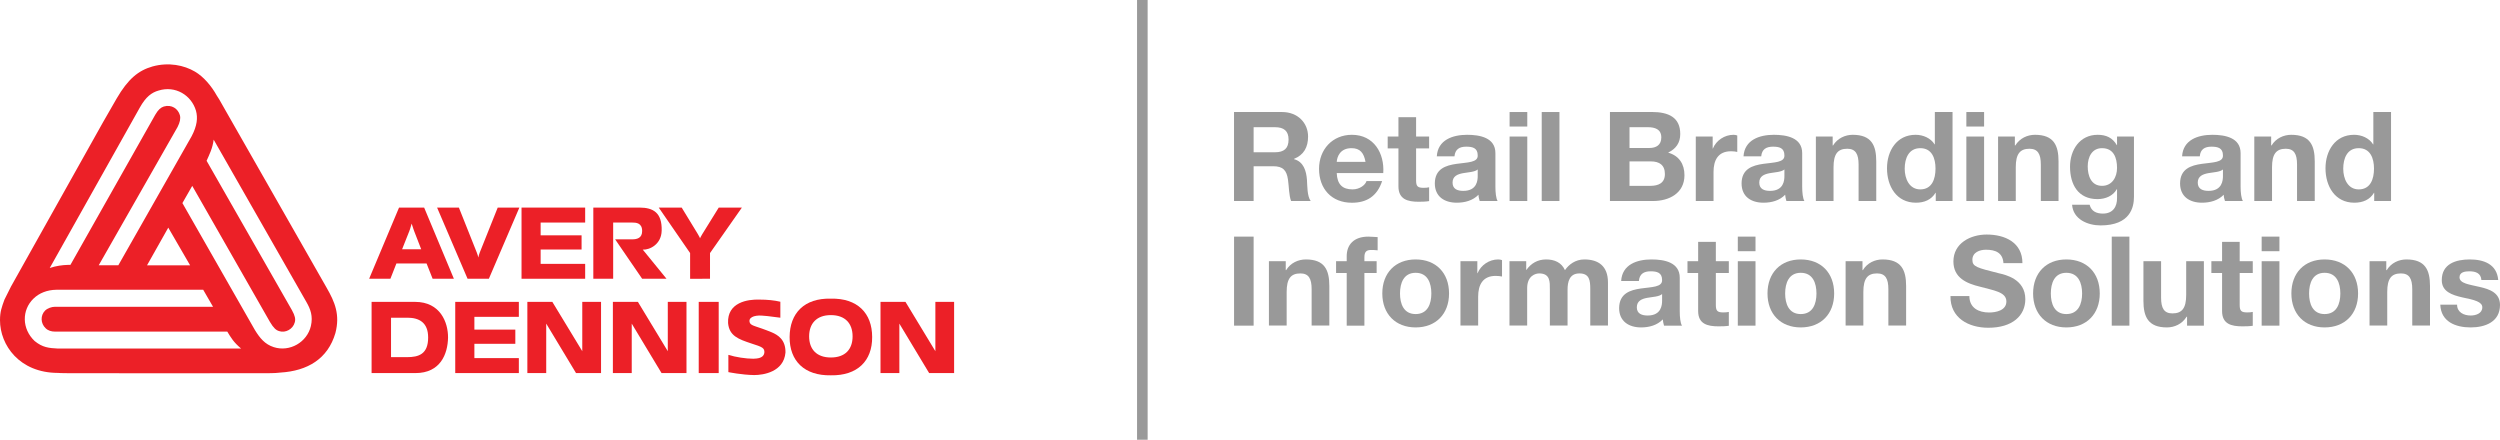 <?xml version="1.0" encoding="UTF-8"?>
<svg xmlns="http://www.w3.org/2000/svg" xmlns:xlink="http://www.w3.org/1999/xlink" width="236.16pt" height="41.54pt" viewBox="0 0 236.16 41.54" version="1.1">
<defs>
<clipPath id="clip1">
  <path d="M 107 0 L 109 0 L 109 41.539 L 107 41.539 Z M 107 0 "/>
</clipPath>
<clipPath id="clip2">
  <path d="M 230 24 L 236.16 24 L 236.16 31 L 230 31 Z M 230 24 "/>
</clipPath>
</defs>
<g id="surface1">
<g clip-path="url(#clip1)" clip-rule="nonzero">
<path style="fill:none;stroke-width:10;stroke-linecap:butt;stroke-linejoin:miter;stroke:rgb(59.999%,59.999%,59.999%);stroke-opacity:1;stroke-miterlimit:10;" d="M 1079.102 415.4 L 1079.102 0.009 " transform="matrix(0.1,0,0,-0.1,0,41.54)"/>
</g>
<path style=" stroke:none;fill-rule:nonzero;fill:rgb(92.2%,12.5%,15.3%);fill-opacity:1;" d="M 66.004 35.242 L 67.891 35.242 L 67.891 28.516 L 66.004 28.516 L 66.004 35.242 "/>
<path style=" stroke:none;fill-rule:nonzero;fill:rgb(92.2%,12.5%,15.3%);fill-opacity:1;" d="M 55.277 24.926 L 51.07 24.926 L 51.07 23.57 L 54.938 23.57 L 54.938 22.23 L 51.07 22.23 L 51.07 21.023 L 55.277 21.023 L 55.277 19.609 L 49.266 19.609 L 49.266 26.332 L 55.277 26.332 "/>
<path style=" stroke:none;fill-rule:nonzero;fill:rgb(92.2%,12.5%,15.3%);fill-opacity:1;" d="M 72.914 31.398 C 71.434 30.789 71.039 30.816 70.848 30.527 C 70.613 30.004 71.227 29.766 71.949 29.812 C 72.172 29.828 72.609 29.855 73.715 30.012 L 73.715 28.504 C 73.16 28.371 72.492 28.301 71.719 28.301 C 70.629 28.266 68.691 28.562 68.777 30.512 C 68.883 31.73 69.754 32.039 70.973 32.445 C 72.027 32.781 72.242 32.867 72.203 33.344 C 72.113 33.844 71.531 33.871 71.164 33.887 C 70.473 33.887 69.496 33.738 68.805 33.523 L 68.805 35.152 C 68.805 35.152 70.074 35.414 71.242 35.43 C 72.113 35.43 74.035 35.137 74.199 33.305 C 74.223 32.082 73.48 31.645 72.914 31.398 "/>
<path style=" stroke:none;fill-rule:nonzero;fill:rgb(92.2%,12.5%,15.3%);fill-opacity:1;" d="M 45.32 23.855 C 45.258 24.016 45.215 24.168 45.188 24.324 C 45.152 24.168 45.098 24.016 45.039 23.855 L 43.348 19.609 L 41.289 19.609 L 44.168 26.332 L 46.18 26.332 L 49.062 19.609 L 47.016 19.609 "/>
<path style=" stroke:none;fill-rule:nonzero;fill:rgb(92.2%,12.5%,15.3%);fill-opacity:1;" d="M 55.004 33.176 L 52.176 28.516 L 49.816 28.516 L 49.816 35.242 L 51.598 35.242 L 51.598 30.57 L 54.414 35.242 L 56.777 35.242 L 56.777 28.516 L 55.004 28.516 "/>
<path style=" stroke:none;fill-rule:nonzero;fill:rgb(92.2%,12.5%,15.3%);fill-opacity:1;" d="M 57.922 21.023 L 59.723 21.023 C 60.078 21.023 60.66 21.047 60.66 21.824 C 60.66 22.492 60.18 22.609 59.715 22.609 L 58.109 22.609 L 60.66 26.332 L 62.961 26.332 L 60.719 23.582 C 61.402 23.613 62.477 23.059 62.504 21.793 C 62.551 20.09 61.707 19.609 60.41 19.609 L 56.047 19.609 L 56.047 26.332 L 57.922 26.332 "/>
<path style=" stroke:none;fill-rule:nonzero;fill:rgb(92.2%,12.5%,15.3%);fill-opacity:1;" d="M 43.004 35.242 L 49.012 35.242 L 49.012 33.828 L 44.812 33.828 L 44.812 32.477 L 48.68 32.477 L 48.68 31.137 L 44.812 31.137 L 44.812 29.93 L 49.012 29.93 L 49.012 28.516 L 43.004 28.516 "/>
<path style=" stroke:none;fill-rule:nonzero;fill:rgb(92.2%,12.5%,15.3%);fill-opacity:1;" d="M 67.07 26.332 L 67.07 23.906 L 70.082 19.609 L 67.895 19.609 L 66.34 22.117 C 66.191 22.352 66.129 22.512 66.129 22.512 C 66.129 22.512 66.07 22.348 65.922 22.113 L 64.395 19.609 L 62.227 19.609 L 65.191 23.906 L 65.191 26.336 "/>
<path style=" stroke:none;fill-rule:nonzero;fill:rgb(92.2%,12.5%,15.3%);fill-opacity:1;" d="M 37.695 19.609 L 34.871 26.332 L 36.879 26.332 L 37.445 24.891 L 40.297 24.891 L 40.867 26.332 L 42.875 26.332 L 40.066 19.609 Z M 37.984 23.547 L 38.668 21.824 C 38.668 21.824 38.801 21.473 38.887 21.125 C 38.988 21.457 39.121 21.824 39.121 21.824 L 39.789 23.547 "/>
<path style=" stroke:none;fill-rule:nonzero;fill:rgb(92.2%,12.5%,15.3%);fill-opacity:1;" d="M 63.082 33.176 L 60.258 28.516 L 57.895 28.516 L 57.895 35.242 L 59.676 35.242 L 59.676 30.57 L 62.492 35.242 L 64.848 35.242 L 64.848 28.516 L 63.082 28.516 "/>
<path style=" stroke:none;fill-rule:nonzero;fill:rgb(92.2%,12.5%,15.3%);fill-opacity:1;" d="M 88.359 28.516 L 88.359 33.176 L 85.535 28.516 L 83.176 28.516 L 83.176 35.242 L 84.957 35.242 L 84.957 30.57 L 87.77 35.242 L 90.129 35.242 L 90.129 28.516 "/>
<path style=" stroke:none;fill-rule:nonzero;fill:rgb(92.2%,12.5%,15.3%);fill-opacity:1;" d="M 30.852 27.176 L 21.289 10.41 C 20.637 9.234 20.652 9.305 20.48 9.031 C 19.969 8.113 19.227 7.238 18.41 6.762 C 17.391 6.164 15.945 5.855 14.41 6.277 C 13.066 6.66 12.098 7.457 11.02 9.305 L 9.723 11.562 L 1.035 27.074 C 0.5 28.125 0.613 27.91 0.422 28.301 C 0.16 29.023 0 29.445 0 30.246 C 0 32.605 1.836 35.211 5.457 35.227 C 5.969 35.242 5.238 35.242 6.504 35.254 C 8.367 35.27 21.586 35.254 25.352 35.254 C 25.93 35.227 25.758 35.27 26.484 35.195 C 29.051 35.039 30.969 33.902 31.684 31.461 C 32.133 29.734 31.641 28.543 30.852 27.176 M 13.215 10.148 C 13.781 9.145 14.32 8.738 14.988 8.551 C 16.551 8.07 18.074 8.973 18.512 10.457 C 18.695 11.125 18.629 11.867 18.102 12.871 L 11.18 25.055 L 9.328 25.055 L 16.77 12.004 C 16.996 11.562 17.074 11.211 16.996 10.891 C 16.824 10.27 16.211 9.844 15.473 10.062 C 15.18 10.164 14.961 10.34 14.668 10.836 L 6.652 25.023 L 6.387 25.023 C 5.895 25.039 5.297 25.113 4.699 25.316 Z M 15.895 21.504 L 17.961 25.066 L 13.887 25.066 Z M 5.473 32.926 C 4.617 32.883 4.016 32.824 3.273 32.215 C 2.051 31.062 2.051 29.289 3.16 28.211 C 3.695 27.688 4.441 27.383 5.34 27.371 L 19.195 27.371 L 20.125 28.98 L 5.18 28.98 C 4.891 28.98 4.496 29.113 4.266 29.332 C 3.797 29.797 3.832 30.555 4.309 31.004 C 4.539 31.238 4.871 31.324 5.18 31.324 L 21.469 31.324 C 21.828 31.906 22.062 32.328 22.777 32.926 Z M 29.367 30.801 C 29.008 32.328 27.371 33.277 25.863 32.793 C 25.016 32.52 24.551 31.938 24.082 31.18 L 17.23 19.184 L 18.16 17.559 L 25.5 30.41 C 25.844 30.992 26.082 31.195 26.367 31.277 C 26.953 31.484 27.68 31.094 27.844 30.453 C 27.934 30.145 27.871 29.828 27.578 29.301 L 19.516 15.188 C 19.762 14.633 20.082 14.02 20.184 13.191 L 28.945 28.531 C 29.32 29.184 29.586 29.855 29.367 30.801 "/>
<path style=" stroke:none;fill-rule:nonzero;fill:rgb(92.2%,12.5%,15.3%);fill-opacity:1;" d="M 39.207 28.516 L 35.102 28.516 L 35.102 35.242 L 39.25 35.242 C 41.594 35.242 42.297 33.449 42.324 31.891 C 42.336 30.48 41.609 28.516 39.207 28.516 M 38.445 33.738 L 36.938 33.738 L 36.938 30.012 L 38.492 30.012 C 39.57 30.012 40.445 30.449 40.445 31.879 C 40.445 33.465 39.543 33.738 38.445 33.738 "/>
<path style=" stroke:none;fill-rule:nonzero;fill:rgb(92.2%,12.5%,15.3%);fill-opacity:1;" d="M 78.473 28.211 C 75.984 28.152 74.602 29.578 74.59 31.836 C 74.578 34.09 75.984 35.5 78.484 35.453 C 80.992 35.5 82.406 34.09 82.387 31.836 C 82.387 29.578 80.992 28.152 78.473 28.211 M 78.484 33.77 C 77.148 33.77 76.434 33 76.434 31.773 C 76.434 30.555 77.148 29.766 78.484 29.766 C 79.84 29.766 80.539 30.555 80.539 31.773 C 80.539 33 79.84 33.77 78.484 33.77 "/>
<path style=" stroke:none;fill-rule:nonzero;fill:rgb(59.999%,59.999%,59.999%);fill-opacity:1;" d="M 118.422 14.383 L 120.449 14.383 C 121.281 14.383 121.723 14.031 121.723 13.184 C 121.723 12.371 121.281 12.016 120.449 12.016 L 118.422 12.016 Z M 116.57 10.582 L 121.105 10.582 C 122.609 10.582 123.566 11.625 123.566 12.898 C 123.566 13.887 123.18 14.629 122.238 15.008 L 122.238 15.035 C 123.141 15.277 123.398 16.137 123.461 17 C 123.496 17.527 123.473 18.527 123.812 18.988 L 121.961 18.988 C 121.754 18.453 121.766 17.645 121.668 16.973 C 121.543 16.09 121.199 15.703 120.27 15.703 L 118.422 15.703 L 118.422 18.988 L 116.57 18.988 L 116.57 10.582 "/>
<path style=" stroke:none;fill-rule:nonzero;fill:rgb(59.999%,59.999%,59.999%);fill-opacity:1;" d="M 128.992 15.293 C 128.836 14.441 128.477 13.996 127.668 13.996 C 126.578 13.996 126.305 14.82 126.273 15.293 Z M 126.273 16.348 C 126.316 17.426 126.82 17.891 127.77 17.891 C 128.441 17.891 128.98 17.473 129.086 17.102 L 130.562 17.102 C 130.086 18.551 129.086 19.152 127.707 19.152 C 125.785 19.152 124.602 17.836 124.602 15.949 C 124.602 14.125 125.863 12.734 127.707 12.734 C 129.781 12.734 130.793 14.477 130.668 16.348 L 126.273 16.348 "/>
<path style=" stroke:none;fill-rule:nonzero;fill:rgb(59.999%,59.999%,59.999%);fill-opacity:1;" d="M 133.77 12.898 L 135 12.898 L 135 14.016 L 133.77 14.016 L 133.77 17.031 C 133.77 17.602 133.914 17.742 134.48 17.742 C 134.668 17.742 134.848 17.73 135 17.691 L 135 18.996 C 134.719 19.047 134.352 19.059 134.02 19.059 C 132.984 19.059 132.102 18.836 132.102 17.605 L 132.102 14.016 L 131.086 14.016 L 131.086 12.898 L 132.102 12.898 L 132.102 11.07 L 133.77 11.07 L 133.77 12.898 "/>
<path style=" stroke:none;fill-rule:nonzero;fill:rgb(59.999%,59.999%,59.999%);fill-opacity:1;" d="M 139.59 16.008 C 139.309 16.254 138.715 16.266 138.199 16.359 C 137.68 16.457 137.215 16.641 137.215 17.25 C 137.215 17.867 137.688 18.031 138.23 18.031 C 139.539 18.031 139.59 17.008 139.59 16.637 Z M 135.727 14.766 C 135.816 13.219 137.223 12.734 138.59 12.734 C 139.801 12.734 141.262 13.004 141.262 14.465 L 141.262 17.629 C 141.262 18.184 141.32 18.738 141.469 18.988 L 139.777 18.988 C 139.719 18.797 139.668 18.598 139.664 18.395 C 139.133 18.949 138.363 19.148 137.613 19.148 C 136.449 19.148 135.539 18.574 135.539 17.324 C 135.559 14.559 139.664 16.047 139.59 14.676 C 139.59 13.969 139.098 13.855 138.504 13.855 C 137.855 13.855 137.461 14.109 137.395 14.766 L 135.727 14.766 "/>
<path style=" stroke:none;fill-rule:nonzero;fill:rgb(59.999%,59.999%,59.999%);fill-opacity:1;" d="M 142.602 12.898 L 144.273 12.898 L 144.273 18.988 L 142.602 18.988 Z M 144.273 11.953 L 142.602 11.953 L 142.602 10.582 L 144.273 10.582 L 144.273 11.953 "/>
<path style=" stroke:none;fill-rule:nonzero;fill:rgb(59.999%,59.999%,59.999%);fill-opacity:1;" d="M 145.637 10.582 L 147.312 10.582 L 147.312 18.988 L 145.637 18.988 L 145.637 10.582 "/>
<path style=" stroke:none;fill-rule:nonzero;fill:rgb(59.999%,59.999%,59.999%);fill-opacity:1;" d="M 153.93 17.555 L 155.906 17.555 C 156.629 17.555 157.273 17.316 157.273 16.441 C 157.273 15.582 156.742 15.246 155.941 15.246 L 153.93 15.246 Z M 153.93 13.98 L 155.801 13.98 C 156.461 13.98 156.934 13.691 156.934 12.984 C 156.934 12.195 156.316 12.016 155.664 12.016 L 153.93 12.016 Z M 152.082 10.578 L 156.035 10.578 C 157.637 10.578 158.723 11.098 158.723 12.66 C 158.723 13.5 158.32 14.051 157.578 14.418 C 158.617 14.711 159.121 15.504 159.121 16.551 C 159.121 18.254 157.676 18.988 156.156 18.988 L 152.082 18.988 L 152.082 10.578 "/>
<path style=" stroke:none;fill-rule:nonzero;fill:rgb(59.999%,59.999%,59.999%);fill-opacity:1;" d="M 160.191 12.898 L 161.785 12.898 L 161.785 14.031 L 161.805 14.031 C 162.117 13.266 162.906 12.734 163.754 12.734 C 163.879 12.734 163.996 12.758 164.109 12.797 L 164.109 14.352 C 163.965 14.312 163.715 14.289 163.52 14.289 C 162.277 14.289 161.867 15.16 161.867 16.242 L 161.867 18.988 L 160.191 18.988 L 160.191 12.898 "/>
<path style=" stroke:none;fill-rule:nonzero;fill:rgb(59.999%,59.999%,59.999%);fill-opacity:1;" d="M 168.562 16.008 C 168.277 16.254 167.691 16.266 167.172 16.359 C 166.656 16.457 166.188 16.641 166.188 17.25 C 166.188 17.867 166.668 18.031 167.207 18.031 C 168.516 18.031 168.562 17.008 168.562 16.637 Z M 164.699 14.766 C 164.797 13.219 166.199 12.734 167.559 12.734 C 168.777 12.734 170.242 13.004 170.242 14.465 L 170.242 17.629 C 170.242 18.184 170.301 18.738 170.449 18.988 L 168.75 18.988 C 168.695 18.797 168.645 18.598 168.633 18.395 C 168.105 18.949 167.34 19.148 166.586 19.148 C 165.418 19.148 164.516 18.574 164.516 17.324 C 164.535 14.559 168.633 16.047 168.562 14.676 C 168.562 13.969 168.07 13.855 167.484 13.855 C 166.832 13.855 166.434 14.109 166.371 14.766 L 164.699 14.766 "/>
<path style=" stroke:none;fill-rule:nonzero;fill:rgb(59.999%,59.999%,59.999%);fill-opacity:1;" d="M 171.535 12.898 L 173.121 12.898 L 173.121 13.742 L 173.156 13.742 C 173.578 13.055 174.309 12.734 175.016 12.734 C 176.797 12.734 177.238 13.738 177.238 15.246 L 177.238 18.988 L 175.57 18.988 L 175.57 15.543 C 175.57 14.551 175.285 14.051 174.496 14.051 C 173.59 14.051 173.203 14.559 173.203 15.793 L 173.203 18.988 L 171.535 18.988 L 171.535 12.898 "/>
<path style=" stroke:none;fill-rule:nonzero;fill:rgb(59.999%,59.999%,59.999%);fill-opacity:1;" d="M 181.398 13.996 C 180.309 13.996 179.926 14.953 179.926 15.938 C 179.926 16.887 180.363 17.891 181.398 17.891 C 182.492 17.891 182.836 16.926 182.836 15.926 C 182.836 14.938 182.488 13.996 181.398 13.996 M 182.859 18.211 L 182.836 18.211 C 182.445 18.871 181.773 19.148 180.988 19.148 C 179.145 19.148 178.254 17.59 178.254 15.895 C 178.254 14.254 179.164 12.734 180.953 12.734 C 181.668 12.734 182.375 13.039 182.754 13.641 L 182.773 13.641 L 182.773 10.582 L 184.445 10.582 L 184.445 18.988 L 182.859 18.988 L 182.859 18.211 "/>
<path style=" stroke:none;fill-rule:nonzero;fill:rgb(59.999%,59.999%,59.999%);fill-opacity:1;" d="M 185.75 12.898 L 187.426 12.898 L 187.426 18.988 L 185.75 18.988 Z M 187.426 11.953 L 185.75 11.953 L 185.75 10.582 L 187.426 10.582 L 187.426 11.953 "/>
<path style=" stroke:none;fill-rule:nonzero;fill:rgb(59.999%,59.999%,59.999%);fill-opacity:1;" d="M 188.746 12.898 L 190.332 12.898 L 190.332 13.742 L 190.371 13.742 C 190.797 13.055 191.52 12.734 192.23 12.734 C 194.012 12.734 194.457 13.738 194.457 15.246 L 194.457 18.988 L 192.785 18.988 L 192.785 15.543 C 192.785 14.551 192.5 14.051 191.711 14.051 C 190.805 14.051 190.418 14.559 190.418 15.793 L 190.418 18.988 L 188.746 18.988 L 188.746 12.898 "/>
<path style=" stroke:none;fill-rule:nonzero;fill:rgb(59.999%,59.999%,59.999%);fill-opacity:1;" d="M 199.984 15.867 C 199.984 14.875 199.648 13.996 198.566 13.996 C 197.621 13.996 197.215 14.82 197.215 15.723 C 197.215 16.594 197.531 17.555 198.566 17.555 C 199.52 17.555 199.984 16.734 199.984 15.867 M 201.582 18.598 C 201.582 19.598 201.219 21.293 198.426 21.293 C 197.219 21.293 195.836 20.719 195.738 19.34 L 197.395 19.34 C 197.555 19.965 198.047 20.176 198.648 20.176 C 199.574 20.176 200.008 19.551 199.984 18.668 L 199.984 17.867 L 199.965 17.867 C 199.602 18.512 198.887 18.809 198.137 18.809 C 196.305 18.809 195.543 17.426 195.543 15.746 C 195.543 14.168 196.457 12.734 198.152 12.734 C 198.953 12.734 199.555 13.004 199.965 13.711 L 199.984 13.711 L 199.984 12.898 L 201.582 12.898 L 201.582 18.598 "/>
<path style=" stroke:none;fill-rule:nonzero;fill:rgb(59.999%,59.999%,59.999%);fill-opacity:1;" d="M 209.988 16.008 C 209.707 16.254 209.117 16.266 208.594 16.359 C 208.082 16.457 207.609 16.641 207.609 17.25 C 207.609 17.867 208.09 18.031 208.633 18.031 C 209.934 18.031 209.988 17.008 209.988 16.637 Z M 206.129 14.766 C 206.219 13.219 207.617 12.734 208.984 12.734 C 210.195 12.734 211.656 13.004 211.656 14.465 L 211.656 17.629 C 211.656 18.184 211.719 18.738 211.871 18.988 L 210.18 18.988 C 210.113 18.797 210.066 18.598 210.062 18.395 C 209.527 18.949 208.758 19.148 208.008 19.148 C 206.844 19.148 205.938 18.574 205.938 17.324 C 205.953 14.559 210.062 16.047 209.988 14.676 C 209.988 13.969 209.492 13.855 208.898 13.855 C 208.258 13.855 207.855 14.109 207.801 14.766 L 206.129 14.766 "/>
<path style=" stroke:none;fill-rule:nonzero;fill:rgb(59.999%,59.999%,59.999%);fill-opacity:1;" d="M 212.949 12.898 L 214.543 12.898 L 214.543 13.742 L 214.578 13.742 C 215 13.055 215.73 12.734 216.438 12.734 C 218.219 12.734 218.66 13.738 218.66 15.246 L 218.66 18.988 L 216.988 18.988 L 216.988 15.543 C 216.988 14.551 216.711 14.051 215.926 14.051 C 215.016 14.051 214.625 14.559 214.625 15.793 L 214.625 18.988 L 212.949 18.988 L 212.949 12.898 "/>
<path style=" stroke:none;fill-rule:nonzero;fill:rgb(59.999%,59.999%,59.999%);fill-opacity:1;" d="M 222.816 13.996 C 221.723 13.996 221.352 14.953 221.352 15.938 C 221.352 16.887 221.781 17.891 222.816 17.891 C 223.914 17.891 224.258 16.926 224.258 15.926 C 224.258 14.938 223.902 13.996 222.816 13.996 M 224.277 18.211 L 224.258 18.211 C 223.867 18.871 223.195 19.148 222.402 19.148 C 220.566 19.148 219.676 17.59 219.676 15.895 C 219.676 14.254 220.582 12.734 222.371 12.734 C 223.09 12.734 223.797 13.039 224.176 13.641 L 224.195 13.641 L 224.195 10.582 L 225.867 10.582 L 225.867 18.988 L 224.277 18.988 L 224.277 18.211 "/>
<path style=" stroke:none;fill-rule:nonzero;fill:rgb(59.999%,59.999%,59.999%);fill-opacity:1;" d="M 116.574 22.352 L 118.422 22.352 L 118.422 30.762 L 116.574 30.762 L 116.574 22.352 "/>
<path style=" stroke:none;fill-rule:nonzero;fill:rgb(59.999%,59.999%,59.999%);fill-opacity:1;" d="M 119.867 24.676 L 121.457 24.676 L 121.457 25.52 L 121.492 25.52 C 121.914 24.824 122.648 24.508 123.359 24.508 C 125.133 24.508 125.574 25.508 125.574 27.016 L 125.574 30.754 L 123.902 30.754 L 123.902 27.32 C 123.902 26.32 123.625 25.828 122.84 25.828 C 121.93 25.828 121.543 26.332 121.543 27.574 L 121.543 30.754 L 119.867 30.754 L 119.867 24.676 "/>
<path style=" stroke:none;fill-rule:nonzero;fill:rgb(59.999%,59.999%,59.999%);fill-opacity:1;" d="M 127.215 25.789 L 126.211 25.789 L 126.211 24.672 L 127.215 24.672 L 127.215 24.203 C 127.215 23.117 127.887 22.352 129.254 22.352 C 129.551 22.352 129.852 22.391 130.137 22.398 L 130.137 23.648 C 129.938 23.621 129.723 23.613 129.523 23.613 C 129.062 23.613 128.887 23.801 128.887 24.309 L 128.887 24.672 L 130.043 24.672 L 130.043 25.789 L 128.887 25.789 L 128.887 30.762 L 127.215 30.762 L 127.215 25.789 "/>
<path style=" stroke:none;fill-rule:nonzero;fill:rgb(59.999%,59.999%,59.999%);fill-opacity:1;" d="M 133.727 29.668 C 134.867 29.668 135.211 28.699 135.211 27.723 C 135.211 26.746 134.867 25.77 133.727 25.77 C 132.594 25.77 132.25 26.746 132.25 27.723 C 132.25 28.699 132.594 29.668 133.727 29.668 M 133.727 24.508 C 135.645 24.508 136.883 25.777 136.883 27.723 C 136.883 29.652 135.645 30.93 133.727 30.93 C 131.82 30.93 130.578 29.652 130.578 27.723 C 130.578 25.777 131.82 24.508 133.727 24.508 "/>
<path style=" stroke:none;fill-rule:nonzero;fill:rgb(59.999%,59.999%,59.999%);fill-opacity:1;" d="M 137.961 24.676 L 139.555 24.676 L 139.555 25.805 L 139.578 25.805 C 139.891 25.039 140.684 24.508 141.52 24.508 C 141.648 24.508 141.77 24.531 141.887 24.57 L 141.887 26.121 C 141.73 26.086 141.484 26.062 141.285 26.062 C 140.051 26.062 139.633 26.934 139.633 28.02 L 139.633 30.754 L 137.961 30.754 L 137.961 24.676 "/>
<path style=" stroke:none;fill-rule:nonzero;fill:rgb(59.999%,59.999%,59.999%);fill-opacity:1;" d="M 142.59 24.676 L 144.172 24.676 L 144.172 25.5 L 144.188 25.5 C 144.629 24.875 145.25 24.508 146.055 24.508 C 146.816 24.508 147.5 24.777 147.832 25.52 C 148.195 24.988 148.82 24.508 149.664 24.508 C 150.965 24.508 151.895 25.109 151.895 26.684 L 151.895 30.754 L 150.223 30.754 L 150.223 27.309 C 150.223 26.5 150.152 25.828 149.199 25.828 C 148.258 25.828 148.078 26.617 148.078 27.367 L 148.078 30.754 L 146.406 30.754 L 146.406 27.344 C 146.406 26.641 146.453 25.828 145.395 25.828 C 145.062 25.828 144.262 26.039 144.262 27.223 L 144.262 30.754 L 142.59 30.754 L 142.59 24.676 "/>
<path style=" stroke:none;fill-rule:nonzero;fill:rgb(59.999%,59.999%,59.999%);fill-opacity:1;" d="M 157.008 27.777 C 156.723 28.031 156.137 28.039 155.613 28.133 C 155.098 28.227 154.621 28.418 154.621 29.031 C 154.621 29.641 155.105 29.805 155.648 29.805 C 156.957 29.805 157.008 28.781 157.008 28.402 Z M 153.141 26.547 C 153.23 24.988 154.637 24.508 156.004 24.508 C 157.215 24.508 158.676 24.777 158.676 26.238 L 158.676 29.402 C 158.676 29.957 158.73 30.516 158.887 30.762 L 157.191 30.762 C 157.137 30.574 157.09 30.375 157.074 30.172 C 156.543 30.727 155.781 30.93 155.027 30.93 C 153.859 30.93 152.949 30.348 152.949 29.102 C 152.977 26.332 157.074 27.82 157.008 26.449 C 157.008 25.742 156.508 25.629 155.922 25.629 C 155.273 25.629 154.871 25.887 154.816 26.547 L 153.141 26.547 "/>
<path style=" stroke:none;fill-rule:nonzero;fill:rgb(59.999%,59.999%,59.999%);fill-opacity:1;" d="M 162.086 24.676 L 163.312 24.676 L 163.312 25.789 L 162.086 25.789 L 162.086 28.805 C 162.086 29.367 162.23 29.512 162.789 29.512 C 162.984 29.512 163.16 29.5 163.312 29.465 L 163.312 30.773 C 163.031 30.82 162.664 30.828 162.336 30.828 C 161.301 30.828 160.414 30.609 160.414 29.383 L 160.414 25.789 L 159.406 25.789 L 159.406 24.676 L 160.414 24.676 L 160.414 22.848 L 162.086 22.848 L 162.086 24.676 "/>
<path style=" stroke:none;fill-rule:nonzero;fill:rgb(59.999%,59.999%,59.999%);fill-opacity:1;" d="M 164.16 24.676 L 165.832 24.676 L 165.832 30.762 L 164.16 30.762 Z M 165.832 23.73 L 164.16 23.73 L 164.16 22.352 L 165.832 22.352 L 165.832 23.73 "/>
<path style=" stroke:none;fill-rule:nonzero;fill:rgb(59.999%,59.999%,59.999%);fill-opacity:1;" d="M 170.105 29.668 C 171.25 29.668 171.59 28.699 171.59 27.723 C 171.59 26.746 171.25 25.77 170.105 25.77 C 168.977 25.77 168.633 26.746 168.633 27.723 C 168.633 28.699 168.977 29.668 170.105 29.668 M 170.105 24.508 C 172.027 24.508 173.262 25.777 173.262 27.723 C 173.262 29.652 172.027 30.93 170.105 30.93 C 168.199 30.93 166.965 29.652 166.965 27.723 C 166.965 25.777 168.199 24.508 170.105 24.508 "/>
<path style=" stroke:none;fill-rule:nonzero;fill:rgb(59.999%,59.999%,59.999%);fill-opacity:1;" d="M 174.344 24.676 L 175.938 24.676 L 175.938 25.52 L 175.973 25.52 C 176.395 24.824 177.121 24.508 177.832 24.508 C 179.609 24.508 180.059 25.508 180.059 27.016 L 180.059 30.754 L 178.383 30.754 L 178.383 27.32 C 178.383 26.32 178.102 25.828 177.312 25.828 C 176.41 25.828 176.02 26.332 176.02 27.574 L 176.02 30.754 L 174.344 30.754 L 174.344 24.676 "/>
<path style=" stroke:none;fill-rule:nonzero;fill:rgb(59.999%,59.999%,59.999%);fill-opacity:1;" d="M 186.035 27.969 C 186.035 29.086 186.91 29.52 187.895 29.52 C 188.543 29.52 189.531 29.332 189.531 28.477 C 189.531 27.559 188.266 27.43 187.039 27.082 C 185.785 26.781 184.527 26.25 184.527 24.699 C 184.527 22.961 186.152 22.156 187.668 22.156 C 189.43 22.156 191.047 22.922 191.047 24.859 L 189.254 24.859 C 189.191 23.859 188.484 23.59 187.598 23.59 C 187.004 23.59 186.32 23.84 186.32 24.543 C 186.32 25.191 186.723 25.285 188.828 25.816 C 189.449 25.957 191.32 26.371 191.32 28.262 C 191.32 29.805 190.121 30.961 187.824 30.961 C 185.965 30.961 184.215 30.039 184.25 27.969 L 186.035 27.969 "/>
<path style=" stroke:none;fill-rule:nonzero;fill:rgb(59.999%,59.999%,59.999%);fill-opacity:1;" d="M 195.195 29.668 C 196.336 29.668 196.684 28.699 196.684 27.723 C 196.684 26.746 196.336 25.77 195.195 25.77 C 194.066 25.77 193.73 26.746 193.73 27.723 C 193.73 28.699 194.066 29.668 195.195 29.668 M 195.195 24.508 C 197.117 24.508 198.352 25.777 198.352 27.723 C 198.352 29.652 197.117 30.93 195.195 30.93 C 193.293 30.93 192.055 29.652 192.055 27.723 C 192.055 25.777 193.293 24.508 195.195 24.508 "/>
<path style=" stroke:none;fill-rule:nonzero;fill:rgb(59.999%,59.999%,59.999%);fill-opacity:1;" d="M 199.484 22.352 L 201.152 22.352 L 201.152 30.762 L 199.484 30.762 L 199.484 22.352 "/>
<path style=" stroke:none;fill-rule:nonzero;fill:rgb(59.999%,59.999%,59.999%);fill-opacity:1;" d="M 208.188 30.762 L 206.598 30.762 L 206.598 29.918 L 206.555 29.918 C 206.137 30.609 205.406 30.93 204.695 30.93 C 202.922 30.93 202.477 29.922 202.477 28.418 L 202.477 24.676 L 204.145 24.676 L 204.145 28.113 C 204.145 29.109 204.422 29.605 205.219 29.605 C 206.129 29.605 206.516 29.102 206.516 27.863 L 206.516 24.676 L 208.188 24.676 L 208.188 30.762 "/>
<path style=" stroke:none;fill-rule:nonzero;fill:rgb(59.999%,59.999%,59.999%);fill-opacity:1;" d="M 211.57 24.676 L 212.805 24.676 L 212.805 25.789 L 211.57 25.789 L 211.57 28.805 C 211.57 29.367 211.719 29.512 212.281 29.512 C 212.473 29.512 212.645 29.5 212.805 29.465 L 212.805 30.773 C 212.52 30.82 212.152 30.828 211.824 30.828 C 210.781 30.828 209.906 30.609 209.906 29.383 L 209.906 25.789 L 208.895 25.789 L 208.895 24.676 L 209.906 24.676 L 209.906 22.848 L 211.57 22.848 L 211.57 24.676 "/>
<path style=" stroke:none;fill-rule:nonzero;fill:rgb(59.999%,59.999%,59.999%);fill-opacity:1;" d="M 213.645 24.676 L 215.324 24.676 L 215.324 30.762 L 213.645 30.762 Z M 215.324 23.73 L 213.645 23.73 L 213.645 22.352 L 215.324 22.352 L 215.324 23.73 "/>
<path style=" stroke:none;fill-rule:nonzero;fill:rgb(59.999%,59.999%,59.999%);fill-opacity:1;" d="M 219.59 29.668 C 220.73 29.668 221.078 28.699 221.078 27.723 C 221.078 26.746 220.73 25.77 219.59 25.77 C 218.465 25.77 218.125 26.746 218.125 27.723 C 218.125 28.699 218.465 29.668 219.59 29.668 M 219.59 24.508 C 221.516 24.508 222.754 25.777 222.754 27.723 C 222.754 29.652 221.516 30.93 219.59 30.93 C 217.688 30.93 216.453 29.652 216.453 27.723 C 216.453 25.777 217.688 24.508 219.59 24.508 "/>
<path style=" stroke:none;fill-rule:nonzero;fill:rgb(59.999%,59.999%,59.999%);fill-opacity:1;" d="M 223.836 24.676 L 225.418 24.676 L 225.418 25.52 L 225.461 25.52 C 225.879 24.824 226.613 24.508 227.32 24.508 C 229.098 24.508 229.547 25.508 229.547 27.016 L 229.547 30.754 L 227.871 30.754 L 227.871 27.32 C 227.871 26.32 227.59 25.828 226.797 25.828 C 225.895 25.828 225.508 26.332 225.508 27.574 L 225.508 30.754 L 223.836 30.754 L 223.836 24.676 "/>
<g clip-path="url(#clip2)" clip-rule="nonzero">
<path style=" stroke:none;fill-rule:nonzero;fill:rgb(59.999%,59.999%,59.999%);fill-opacity:1;" d="M 232.105 28.781 C 232.105 29.5 232.742 29.805 233.395 29.805 C 233.863 29.805 234.488 29.617 234.488 29.031 C 234.488 28.52 233.781 28.332 232.59 28.09 C 231.613 27.863 230.66 27.543 230.66 26.461 C 230.66 24.91 232.008 24.508 233.309 24.508 C 234.629 24.508 235.863 24.953 235.992 26.449 L 234.402 26.449 C 234.359 25.805 233.863 25.629 233.266 25.629 C 232.887 25.629 232.336 25.688 232.336 26.191 C 232.336 26.789 233.289 26.875 234.227 27.102 C 235.211 27.32 236.16 27.676 236.16 28.805 C 236.16 30.41 234.758 30.93 233.383 30.93 C 231.969 30.93 230.582 30.395 230.52 28.781 L 232.105 28.781 "/>
</g>
</g>
</svg>
